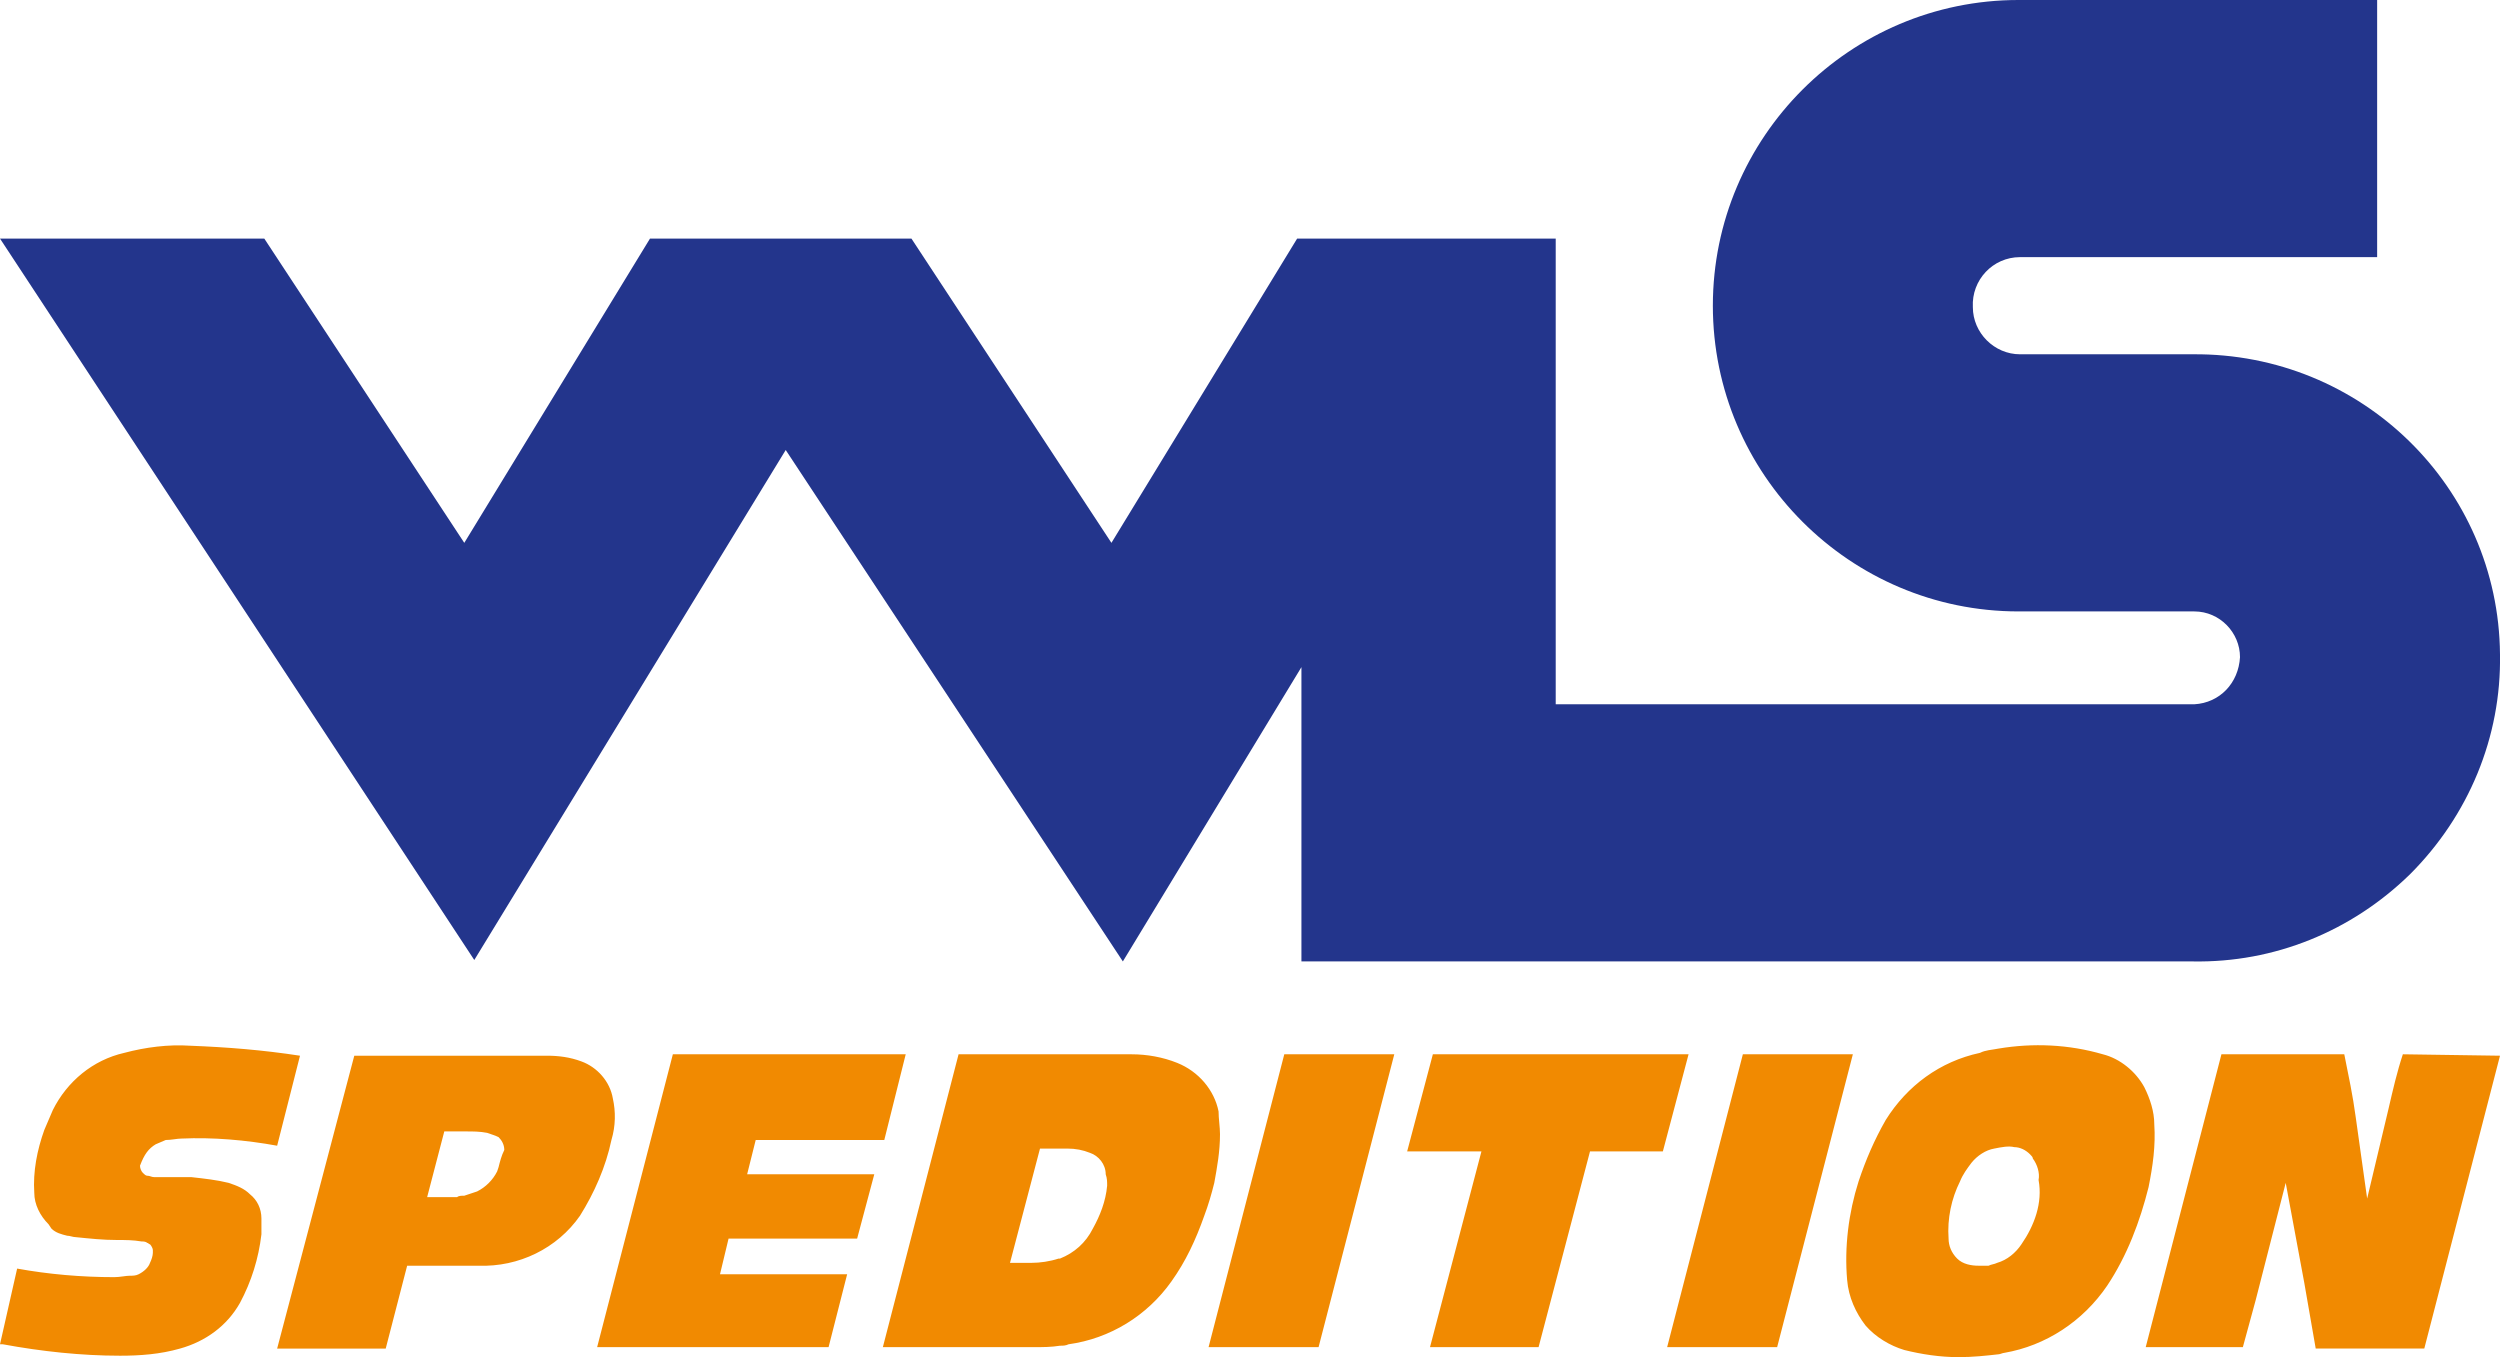 <?xml version="1.0" encoding="utf-8"?>
<svg xmlns="http://www.w3.org/2000/svg" viewBox="0 0 175 95">
  <path d="M78.6 67.3L55 31.5 33.2 67.2 0 16.7h18.5l14 21.3 13-21.3h18.3l14 21.3 13-21.3h18.1v32.6h44.7c1.8-.1 3.1-1.5 3.2-3.3 0-1.7-1.4-3.2-3.2-3.2h-12.3c-11.8 0-21.4-9.6-21.4-21.4 0-11.8 9.6-21.4 21.4-21.4h25.1v18h-25c-1.9 0-3.4 1.6-3.3 3.5 0 1.8 1.5 3.3 3.3 3.3h12.1c11.8-.1 21.4 9.3 21.5 21 .1 5.8-2.2 11.3-6.3 15.4-4.1 4-9.5 6.2-15.2 6.1H91.1V46.7L78.6 67.3z" fill-rule="evenodd" clip-rule="evenodd" fill="#23358c"/>
  <path d="M150.8 78.7c0-.9-.3-1.8-.7-2.6-.6-1.1-1.7-2-2.9-2.3-2.4-.7-4.9-.8-7.3-.4-.5.1-.9.1-1.3.3-2.8.6-5.1 2.3-6.6 4.7-.8 1.4-1.4 2.8-1.9 4.3-.7 2.2-1 4.6-.8 6.9.1 1.2.6 2.3 1.3 3.2.7.8 1.7 1.4 2.7 1.7 1.2.3 2.5.5 3.8.5 1 0 1.9-.1 2.8-.2.1 0 .3-.1.4-.1 2.9-.5 5.5-2.2 7.2-4.7 1.4-2.1 2.3-4.5 2.9-6.9.3-1.5.5-2.9.4-4.4zm-9.3 8.4c-.4.6-1 1.1-1.7 1.3-.2.1-.4.1-.6.2h-.7c-.5 0-1.1-.1-1.5-.5-.4-.4-.6-.9-.6-1.4-.1-1.4.2-2.8.8-4 .2-.5.5-.9.8-1.3.4-.5 1-.9 1.6-1 .5-.1 1-.2 1.4-.1.4 0 .8.2 1.1.5.1.1.2.2.2.3.3.4.5 1 .4 1.5.3 1.6-.3 3.2-1.2 4.5zm-56.1-7.7c0-.5-.1-1.1-.1-1.6-.3-1.5-1.4-2.8-2.9-3.4-1-.4-2.1-.6-3.2-.6H67.1l-5.3 20.5h10.6c.6 0 1.2 0 1.8-.1.2 0 .4 0 .6-.1 2.9-.4 5.5-2 7.2-4.4 1-1.4 1.7-2.9 2.3-4.6.3-.8.5-1.5.7-2.3.2-1.1.4-2.2.4-3.4zM77.5 83c-.1 1.1-.5 2.1-1 3-.5 1-1.3 1.7-2.3 2.1h-.1c-.6.2-1.3.3-1.9.3h-1.5l2.1-8h1.9c.6 0 1.1.1 1.6.3.6.2 1.1.8 1.1 1.5.1.3.1.5.1.8zm-34.6-6.1c-.2-1.2-1.1-2.2-2.2-2.6-.8-.3-1.6-.4-2.4-.4H24.8l-5.4 20.5H27l1.5-5.8h5c2.8.1 5.5-1.2 7.1-3.5 1-1.6 1.8-3.4 2.2-5.3.3-1 .3-2 .1-2.9zm-8 4.8l-.1.3c-.3.6-.8 1.1-1.4 1.4l-.9.3c-.2 0-.4 0-.5.1h-2.1l1.2-4.6h1.5c.5 0 1 0 1.5.1.3.1.6.2.8.3.2.2.4.5.4.9-.2.4-.3.8-.4 1.2zm133.3-7.9c-.4 1.2-.7 2.5-1 3.8l-1.5 6.3-.8-5.7c-.2-1.5-.5-2.9-.8-4.4h-8.6l-5.3 20.5h6.8l.9-3.3 2.1-8.2 1.3 7 .8 4.6h7.6l5.3-20.5-6.8-.1zm-46.2 0l-5.3 20.5h7.7l5.3-20.5H122zm-21.7 0l-1.8 6.8h5.2l-3.6 13.7h7.6l3.6-13.7h5.1l1.8-6.8h-17.9zM84.6 94.3h7.7l5.3-20.5h-7.7l-5.3 20.5zM52.9 79.8h9l1.5-6H47.1l-5.3 20.5H58l1.3-5.1h-8.9l.6-2.5h9l1.2-4.5h-8.9l.6-2.4zm-42 .3c.2-.1.5-.2.7-.3.4 0 .8-.1 1.1-.1 2.2-.1 4.5.1 6.7.5l1.6-6.3c-2.6-.4-5.1-.6-7.7-.7-1.5-.1-3.1.1-4.6.5-2.2.5-4 2-5 4-.2.5-.4.9-.6 1.4-.5 1.4-.8 2.9-.7 4.4 0 .8.4 1.6 1 2.2l.2.3c.3.3.7.4 1.1.5.2 0 .4.1.6.1 1 .1 1.9.2 2.9.2.6 0 1.1 0 1.7.1.1 0 .3 0 .4.1.1 0 .1.1.2.1.1.1.2.3.2.4v.2c0 .2-.1.5-.2.7-.1.3-.4.6-.8.8-.2.1-.4.1-.6.1-.3 0-.7.1-1.1.1-2.3 0-4.6-.2-6.8-.6L0 94.1h.2c2.7.5 5.5.8 8.2.8 1.4 0 2.8-.1 4.2-.5 1.8-.5 3.3-1.6 4.2-3.2.8-1.5 1.3-3.1 1.5-4.8v-1.1c0-.7-.3-1.3-.8-1.7-.4-.4-.9-.6-1.5-.8-.8-.2-1.7-.3-2.6-.4h-2.6c-.2 0-.3-.1-.5-.1-.1 0-.2-.1-.3-.2-.1-.1-.2-.3-.2-.5.3-.8.6-1.2 1.1-1.5z" fill-rule="evenodd" clip-rule="evenodd" fill="#f18a01"/>
</svg>